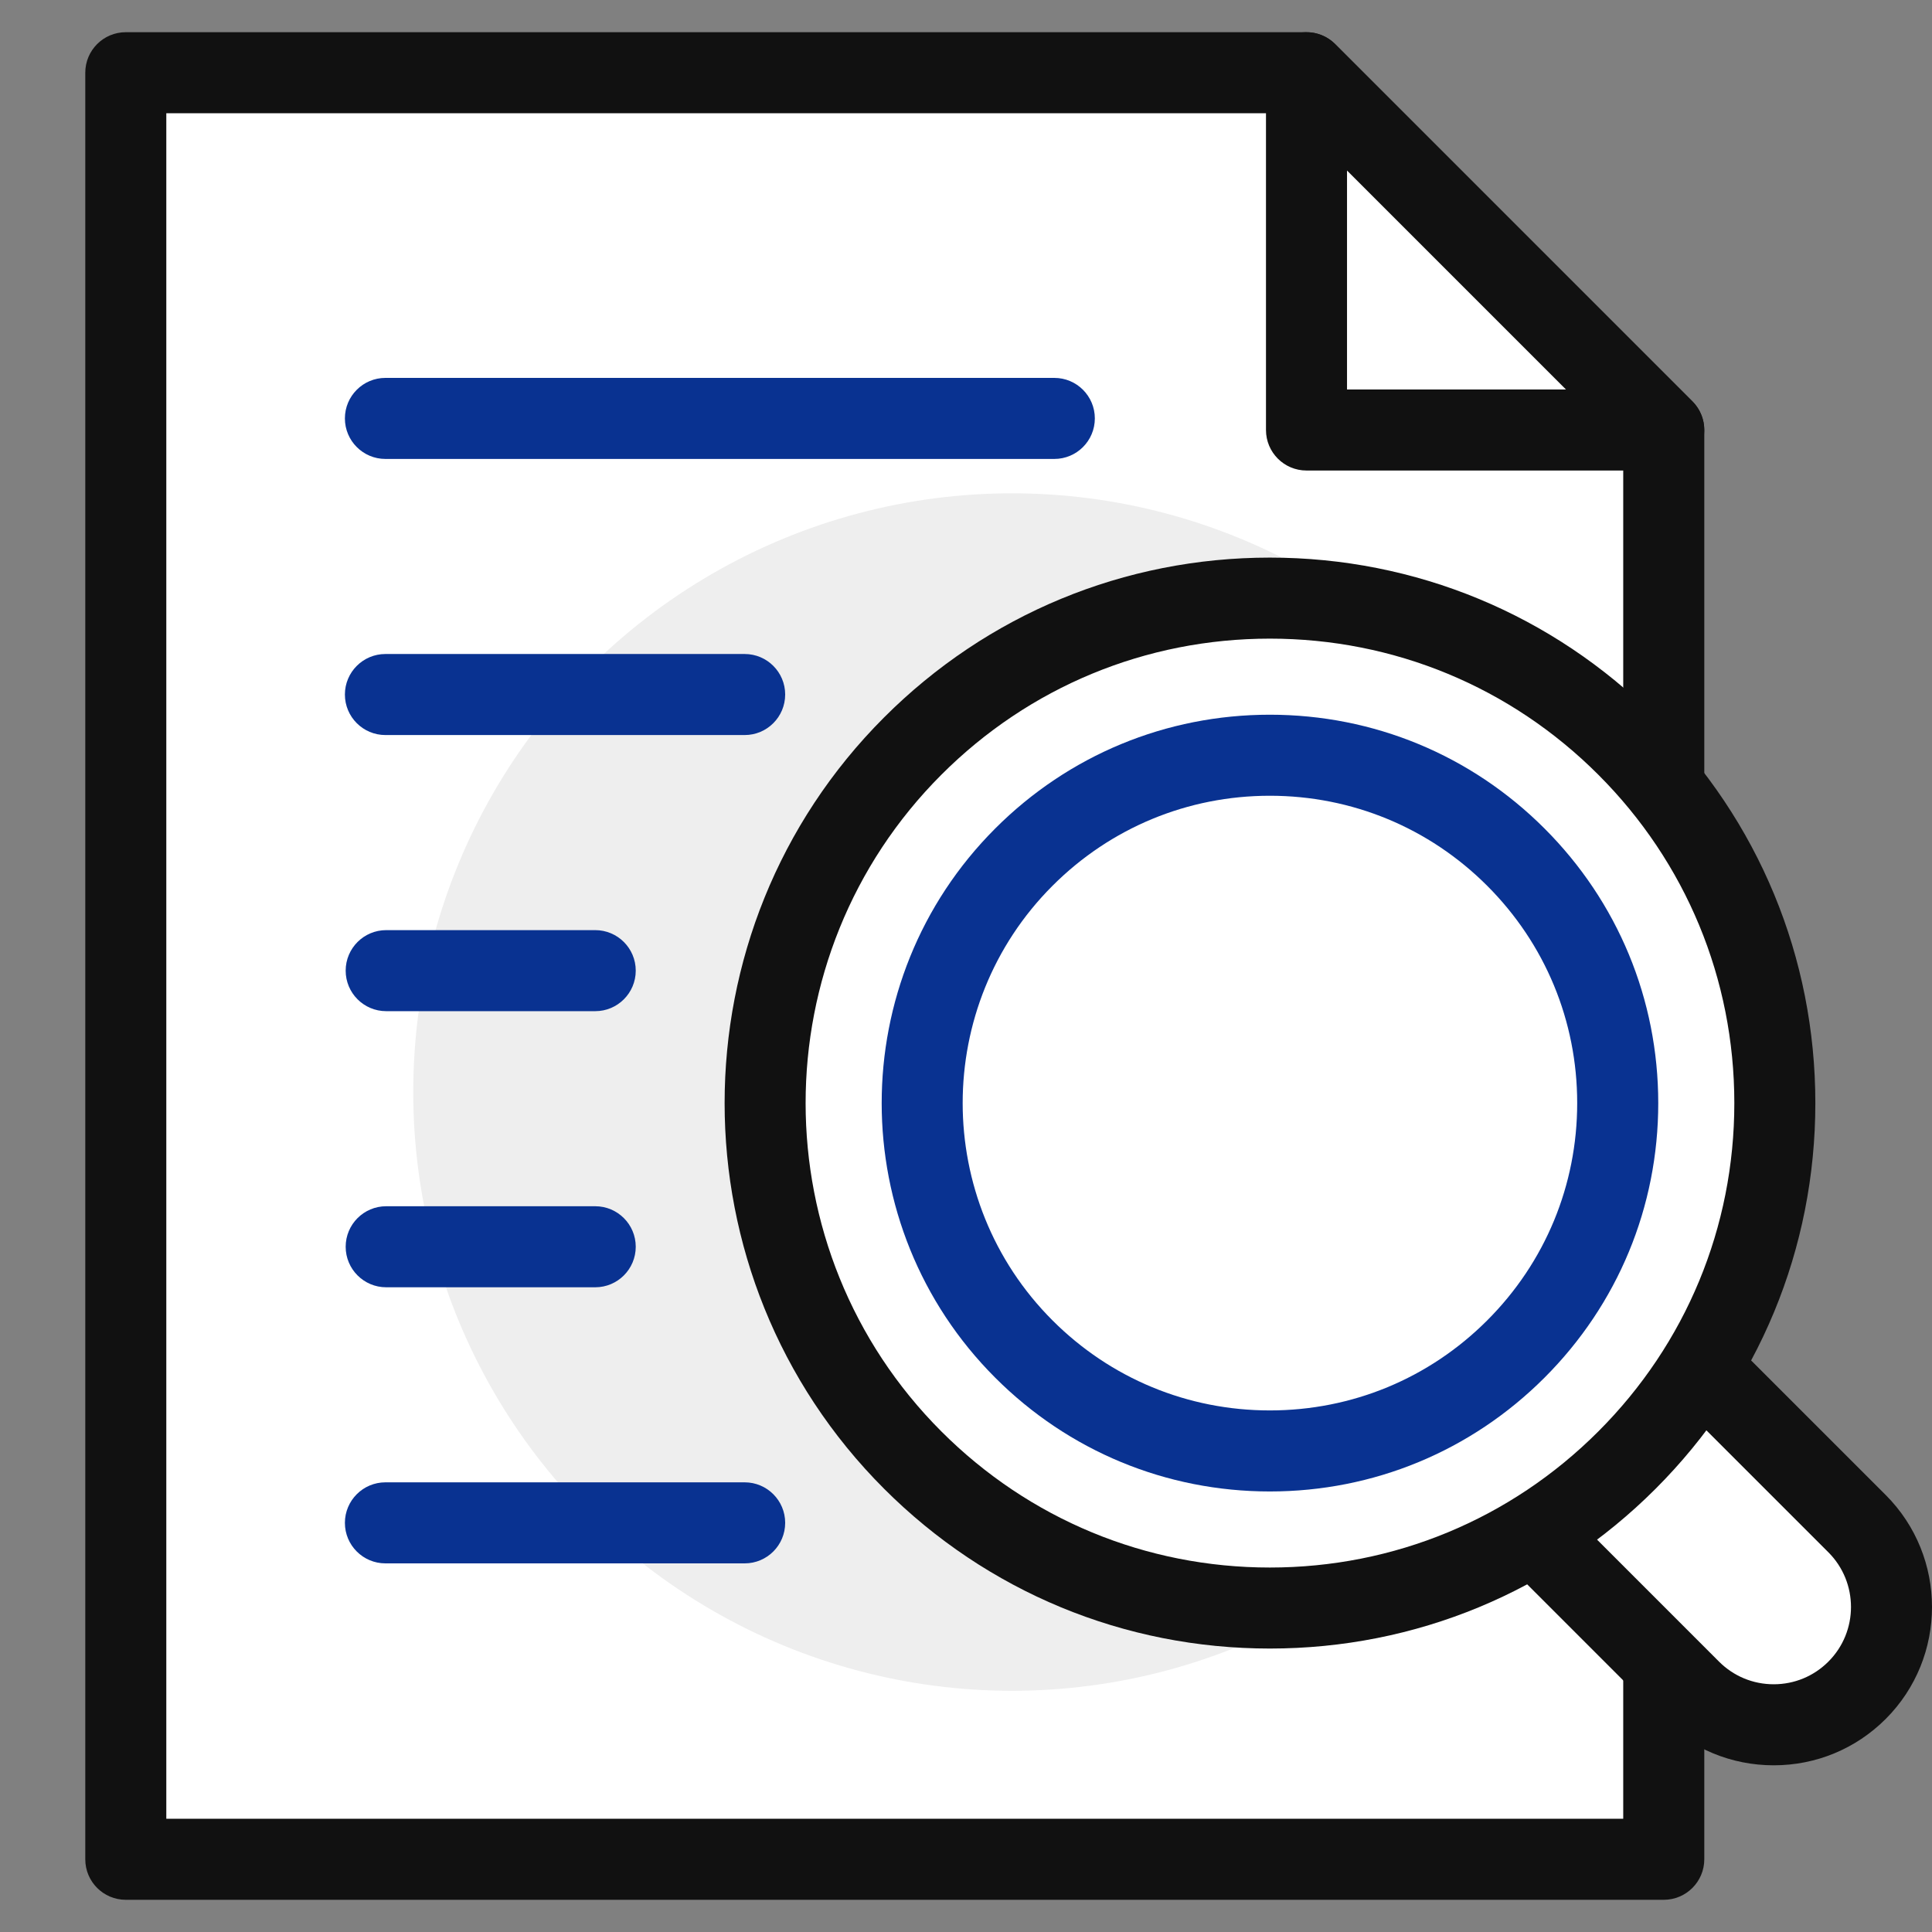 <?xml version="1.0" encoding="utf-8"?>
<!-- Generator: Adobe Illustrator 16.0.0, SVG Export Plug-In . SVG Version: 6.00 Build 0)  -->
<!DOCTYPE svg PUBLIC "-//W3C//DTD SVG 1.1 Tiny//EN" "http://www.w3.org/Graphics/SVG/1.1/DTD/svg11-tiny.dtd">
<svg version="1.1" baseProfile="tiny" id="Layer_1" xmlns="http://www.w3.org/2000/svg" xmlns:xlink="http://www.w3.org/1999/xlink"
	 x="0px" y="0px" width="150px" height="150px" viewBox="0 0 150 150" xml:space="preserve">
<rect x="0" y="0" width="150" height="150" fill="#808080" stroke="none"/>
<g>
	<polygon fill="#FFFFFF" points="9.767,144.354 129.174,144.354 129.174,33.385 101.436,5.646 9.767,5.646 	"/>
	<path fill="#111111" d="M129.174,147.5H9.767c-1.737,0-3.146-1.408-3.146-3.146V5.646C6.621,3.908,8.03,2.5,9.767,2.5h91.669
		c0.834,0,1.635,0.332,2.225,0.922l27.738,27.739c0.59,0.59,0.922,1.39,0.922,2.224v110.969
		C132.32,146.092,130.91,147.5,129.174,147.5z M12.912,141.209h113.115V34.688L100.133,8.792H12.912V141.209z"/>
	<polygon fill="#FFFFFF" points="101.436,33.385 129.174,33.385 101.436,5.646 	"/>
	<path fill="#111111" d="M129.174,36.531h-27.738c-1.736,0-3.145-1.408-3.145-3.146V5.646c0-1.272,0.766-2.419,1.941-2.906
		c1.178-0.488,2.527-0.217,3.428,0.682l27.738,27.739c0.898,0.899,1.168,2.252,0.682,3.427
		C131.594,35.764,130.447,36.531,129.174,36.531z M104.582,30.239h16.998L104.582,13.24V30.239z"/>
	<circle fill="#EEEEEE" cx="78.57" cy="84.787" r="46.486"/>
	<path fill="#FFFFFF" d="M144.182,118.294c3.572,3.575,3.572,9.368,0,12.939l0,0c-3.574,3.571-9.367,3.571-12.938,0l-18.482-18.482
		c-3.574-3.571-3.574-9.363,0-12.938l0,0c3.572-3.572,9.365-3.572,12.936,0L144.182,118.294z"/>
	<path fill="#111111" d="M137.711,137.058c-3.283,0-6.371-1.279-8.691-3.6l-18.48-18.481c-2.322-2.322-3.602-5.409-3.602-8.693
		c0-3.283,1.277-6.371,3.602-8.692c2.32-2.322,5.408-3.602,8.691-3.602s6.371,1.279,8.691,3.602l18.484,18.479
		c4.791,4.796,4.791,12.595,0,17.388C144.082,135.78,140.994,137.058,137.711,137.058z M119.23,100.28
		c-1.604,0-3.111,0.625-4.244,1.759c-1.135,1.133-1.758,2.642-1.758,4.244c0,1.602,0.623,3.109,1.758,4.244l18.48,18.482
		c1.135,1.133,2.641,1.757,4.244,1.757c1.605,0,3.111-0.624,4.246-1.759c2.34-2.339,2.34-6.147-0.002-8.489l-18.482-18.479
		C122.34,100.905,120.834,100.28,119.23,100.28z"/>
	<circle fill="#FFFFFF" cx="98.591" cy="85.643" r="39.206"/>
	<path fill="#111111" d="M98.592,127.993c-11.313,0-21.947-4.404-29.949-12.403c-16.512-16.514-16.512-43.381,0-59.893
		c8.001-8,18.636-12.405,29.949-12.405s21.947,4.406,29.947,12.405c8,7.999,12.404,18.634,12.404,29.947
		c0,11.313-4.404,21.945-12.404,29.945C120.539,123.588,109.904,127.993,98.592,127.993z M98.592,49.583
		c-9.633,0-18.689,3.751-25.5,10.563c-14.059,14.059-14.059,36.934,0,50.994c6.811,6.811,15.868,10.563,25.5,10.563
		s18.688-3.752,25.498-10.563c6.811-6.81,10.563-15.864,10.563-25.495c0-9.633-3.752-18.688-10.563-25.499
		C117.279,53.334,108.225,49.583,98.592,49.583z"/>
	<path fill="#FFFFFF" d="M117.689,66.547c-10.549-10.547-27.648-10.548-38.197,0c-10.544,10.546-10.544,27.646,0,38.195
		c10.549,10.546,27.648,10.546,38.197,0C128.236,94.193,128.234,77.094,117.689,66.547z"/>
	<path fill="#093291" d="M98.59,115.797c-8.053,0-15.625-3.136-21.32-8.831c-11.755-11.756-11.755-30.887,0-42.643
		c5.693-5.695,13.268-8.833,21.32-8.833c8.055,0,15.627,3.136,21.322,8.832c5.695,5.695,8.832,13.267,8.834,21.322
		c0,8.055-3.137,15.627-8.834,21.321C114.217,112.661,106.645,115.797,98.59,115.797z M98.59,61.782
		c-6.373,0-12.367,2.482-16.873,6.989c-9.301,9.304-9.301,24.442,0,33.745c4.508,4.509,10.5,6.989,16.873,6.989
		c6.375,0,12.367-2.48,16.875-6.989c4.506-4.506,6.988-10.499,6.988-16.872c0-6.374-2.482-12.366-6.988-16.873
		C110.957,64.265,104.965,61.782,98.59,61.782z"/>
	<line fill="#FFFFFF" x1="29.924" y1="32.486" x2="81.857" y2="32.486"/>
	<path fill="#093291" d="M81.857,35.632H29.924c-1.737,0-3.146-1.409-3.146-3.146s1.409-3.146,3.146-3.146h51.933
		c1.736,0,3.146,1.408,3.146,3.146S83.594,35.632,81.857,35.632z"/>
	<line fill="#FFFFFF" x1="29.924" y1="53.923" x2="57.815" y2="53.923"/>
	<path fill="#093291" d="M57.815,57.069H29.924c-1.737,0-3.146-1.408-3.146-3.146c0-1.737,1.409-3.146,3.146-3.146h27.891
		c1.737,0,3.146,1.408,3.146,3.146C60.96,55.661,59.552,57.069,57.815,57.069z"/>
	<line fill="#FFFFFF" x1="29.984" y1="75.361" x2="46.214" y2="75.361"/>
	<path fill="#093291" d="M46.214,78.507H29.984c-1.737,0-3.146-1.408-3.146-3.146s1.409-3.146,3.146-3.146h16.229
		c1.737,0,3.146,1.409,3.146,3.146S47.951,78.507,46.214,78.507z"/>
	<line fill="#FFFFFF" x1="29.984" y1="96.799" x2="46.214" y2="96.799"/>
	<path fill="#093291" d="M46.214,99.944H29.984c-1.737,0-3.146-1.409-3.146-3.146s1.409-3.146,3.146-3.146h16.229
		c1.737,0,3.146,1.409,3.146,3.146S47.951,99.944,46.214,99.944z"/>
	<line fill="#FFFFFF" x1="29.924" y1="118.234" x2="57.815" y2="118.234"/>
	<path fill="#093291" d="M57.815,121.38H29.924c-1.737,0-3.146-1.407-3.146-3.146c0-1.736,1.409-3.146,3.146-3.146h27.891
		c1.737,0,3.146,1.409,3.146,3.146C60.96,119.973,59.552,121.38,57.815,121.38z"/>
</g>
</svg>
